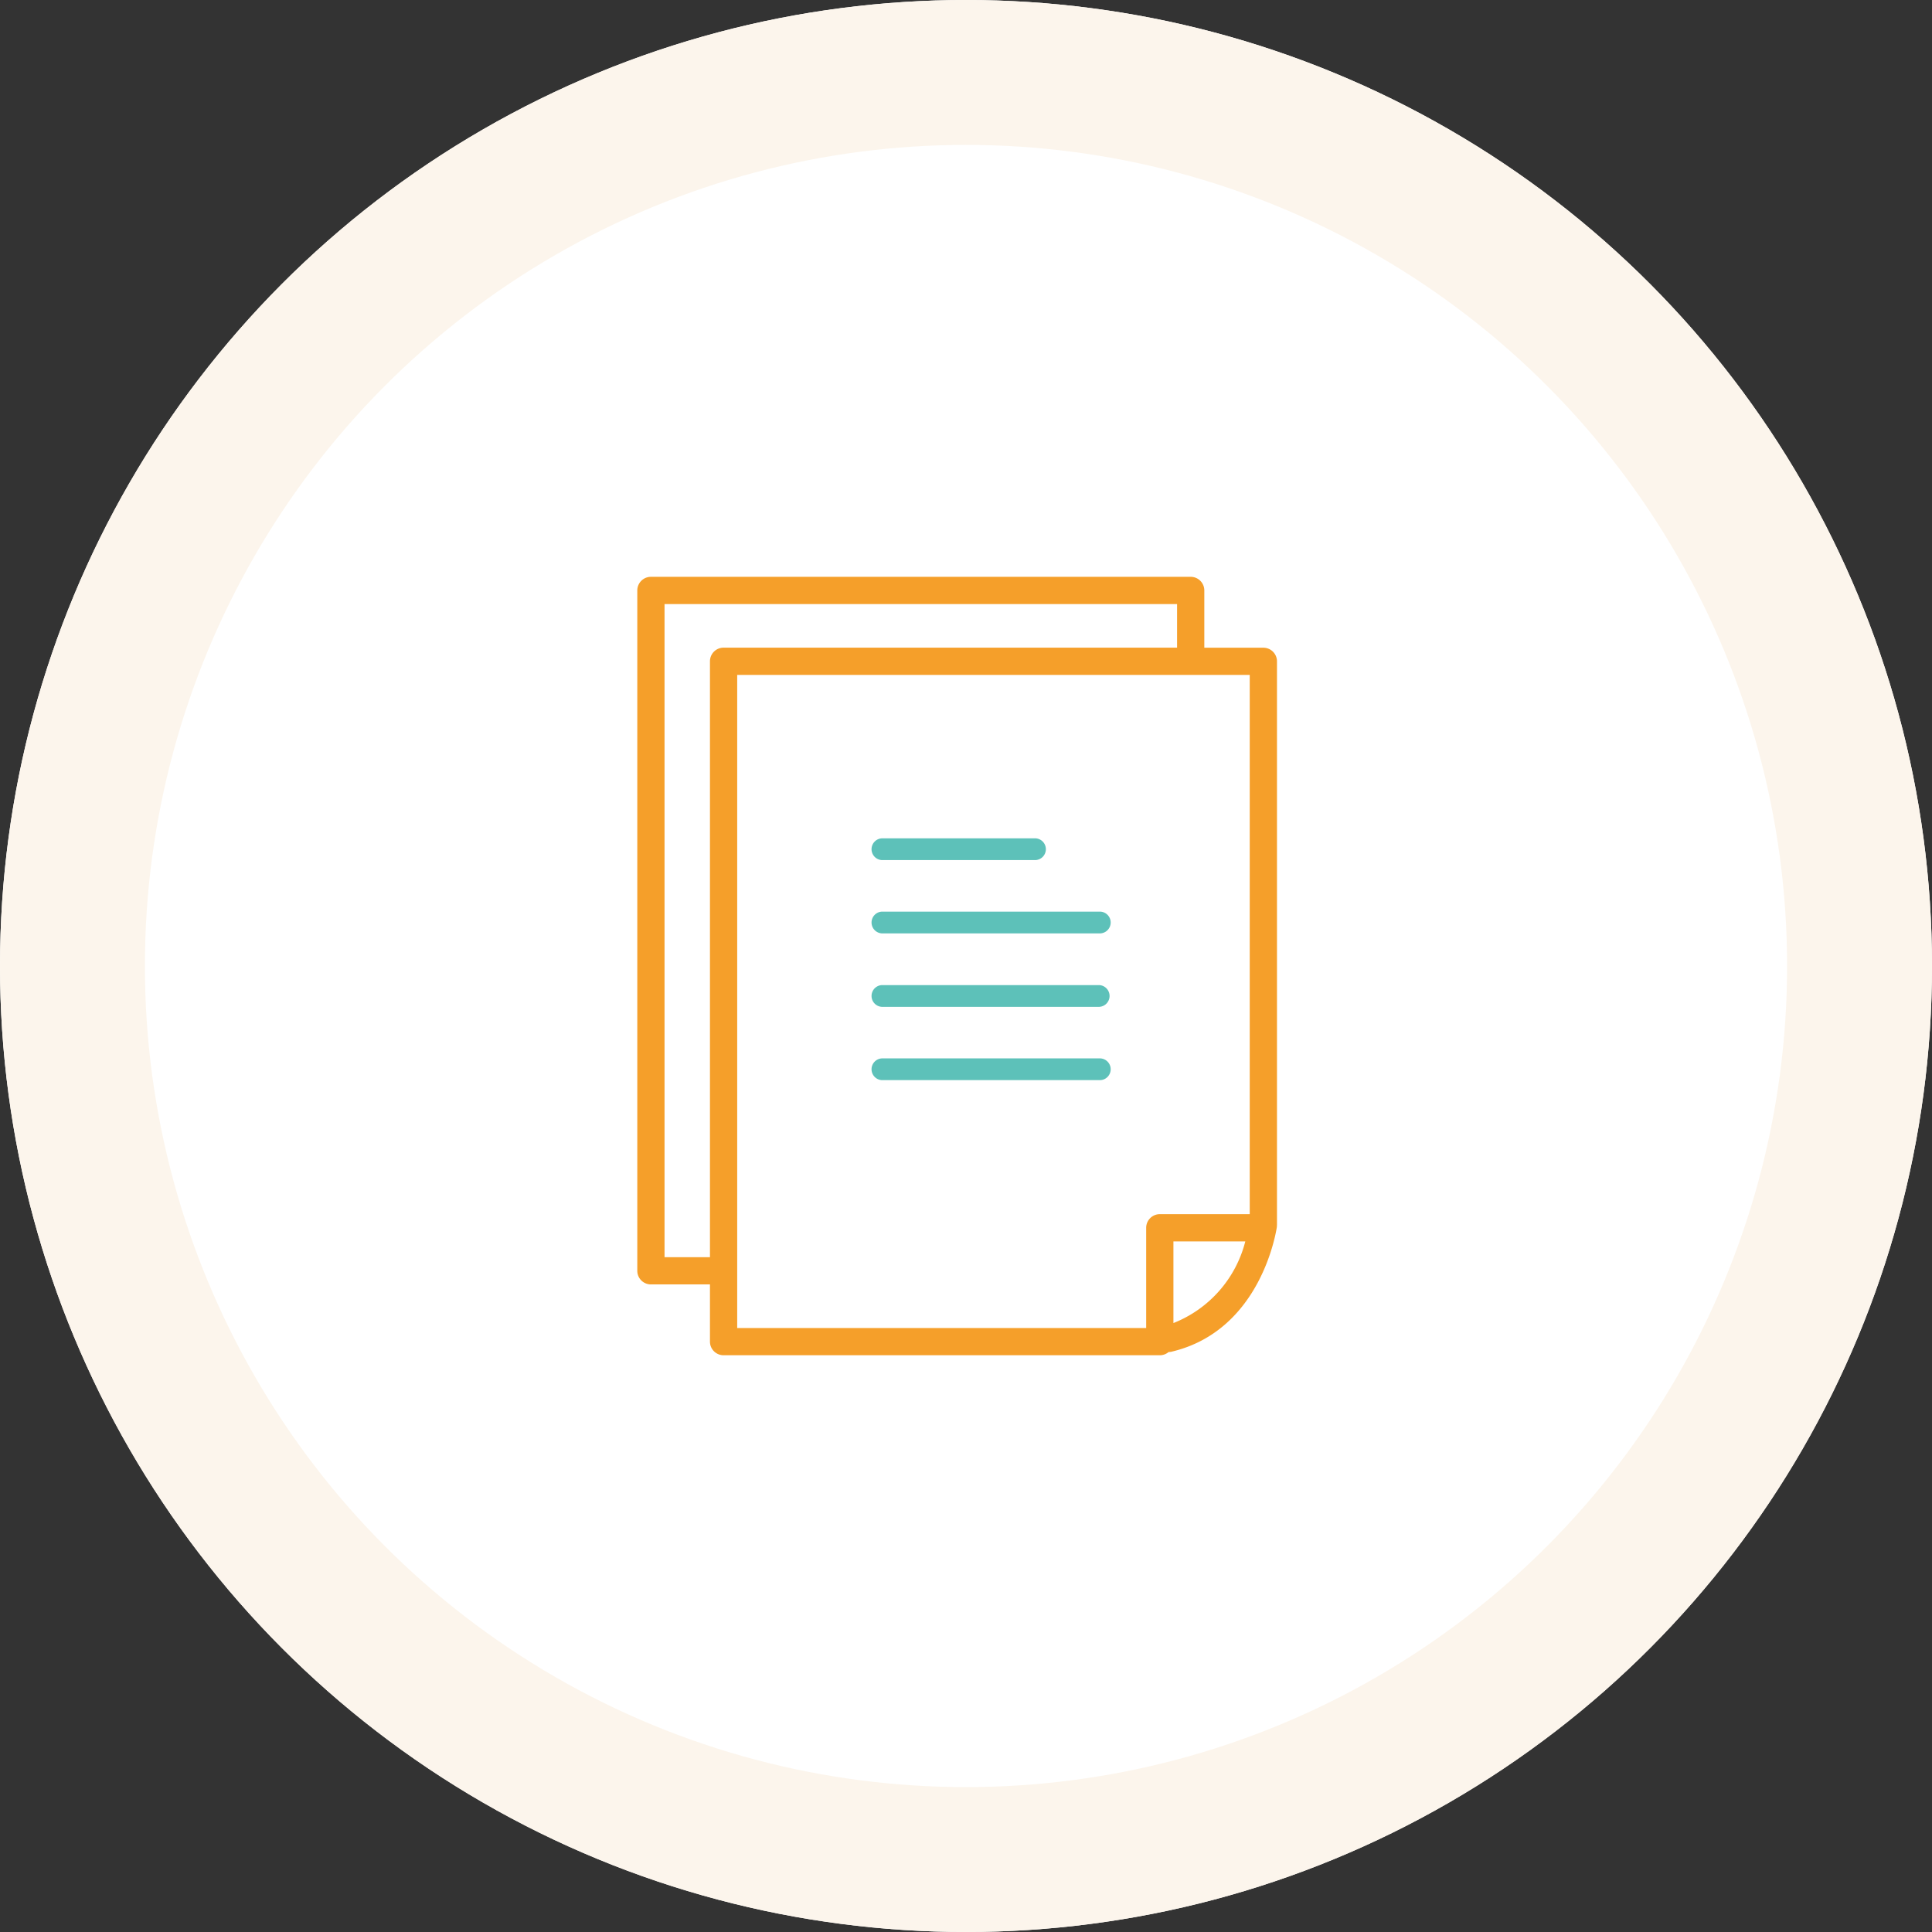 <svg xmlns="http://www.w3.org/2000/svg" xmlns:xlink="http://www.w3.org/1999/xlink" width="80" height="80" viewBox="0 0 80 80">
  <rect x="0" y="0" width="80" height="80" fill="#333333" stroke="none"/>
  <defs>
    <clipPath id="clip-path">
      <rect width="80" height="80" fill="none"/>
    </clipPath>
  </defs>
  <g id="Repeat_Grid_8" data-name="Repeat Grid 8" clip-path="url(#clip-path)">
    <g transform="translate(-20 -1865)">
      <g id="box" transform="translate(20 1865)" fill="#fff" stroke="#fcf5ec" stroke-width="6">
        <circle cx="40" cy="40" r="40" stroke="none"/>
        <circle cx="40" cy="40" r="37" fill="none"/>
      </g>
      <g id="icn" transform="translate(46.389 1888.885)">
        <path id="Path_62" data-name="Path 62" d="M26.482,26.9a.541.541,0,0,0,.006-.078V3.5a.564.564,0,0,0-.564-.564H23.479V.564A.564.564,0,0,0,22.915,0H.564A.564.564,0,0,0,0,.564V28.736a.564.564,0,0,0,.564.564H3.009v2.369a.564.564,0,0,0,.564.564H21.636A.561.561,0,0,0,22,32.1a.557.557,0,0,0,.126-.015c3.715-.88,4.336-5.013,4.361-5.189M3.009,3.5V28.172H1.128V1.128H22.351V2.933H3.573a.564.564,0,0,0-.564.564M21.636,26.391a.564.564,0,0,0-.564.564v4.15H4.137V4.061H25.36V26.391Zm.564,4.5V27.519h2.976A4.943,4.943,0,0,1,22.2,30.9" fill="#f59f2a"/>
        <path id="Path_63" data-name="Path 63" d="M55.121,73.19H46.06a.451.451,0,0,0,0,.9h9.06a.451.451,0,0,0,0-.9" transform="translate(-35.939 -59.326)" fill="#5dc1b9"/>
        <path id="Path_64" data-name="Path 64" d="M55.121,105.271H46.06a.451.451,0,0,0,0,.9h9.06a.451.451,0,0,0,0-.9" transform="translate(-35.939 -85.33)" fill="#5dc1b9"/>
        <path id="Path_65" data-name="Path 65" d="M46.06,58.054h6.316a.451.451,0,1,0,0-.9H46.06a.451.451,0,0,0,0,.9" transform="translate(-35.939 -46.325)" fill="#5dc1b9"/>
        <path id="Path_66" data-name="Path 66" d="M46.214,90.134h9.014a.451.451,0,0,0,0-.9H46.214a.451.451,0,0,0,0,.9" transform="translate(-36.093 -72.328)" fill="#5dc1b9"/>
      </g>
    </g>
  </g>
</svg>
